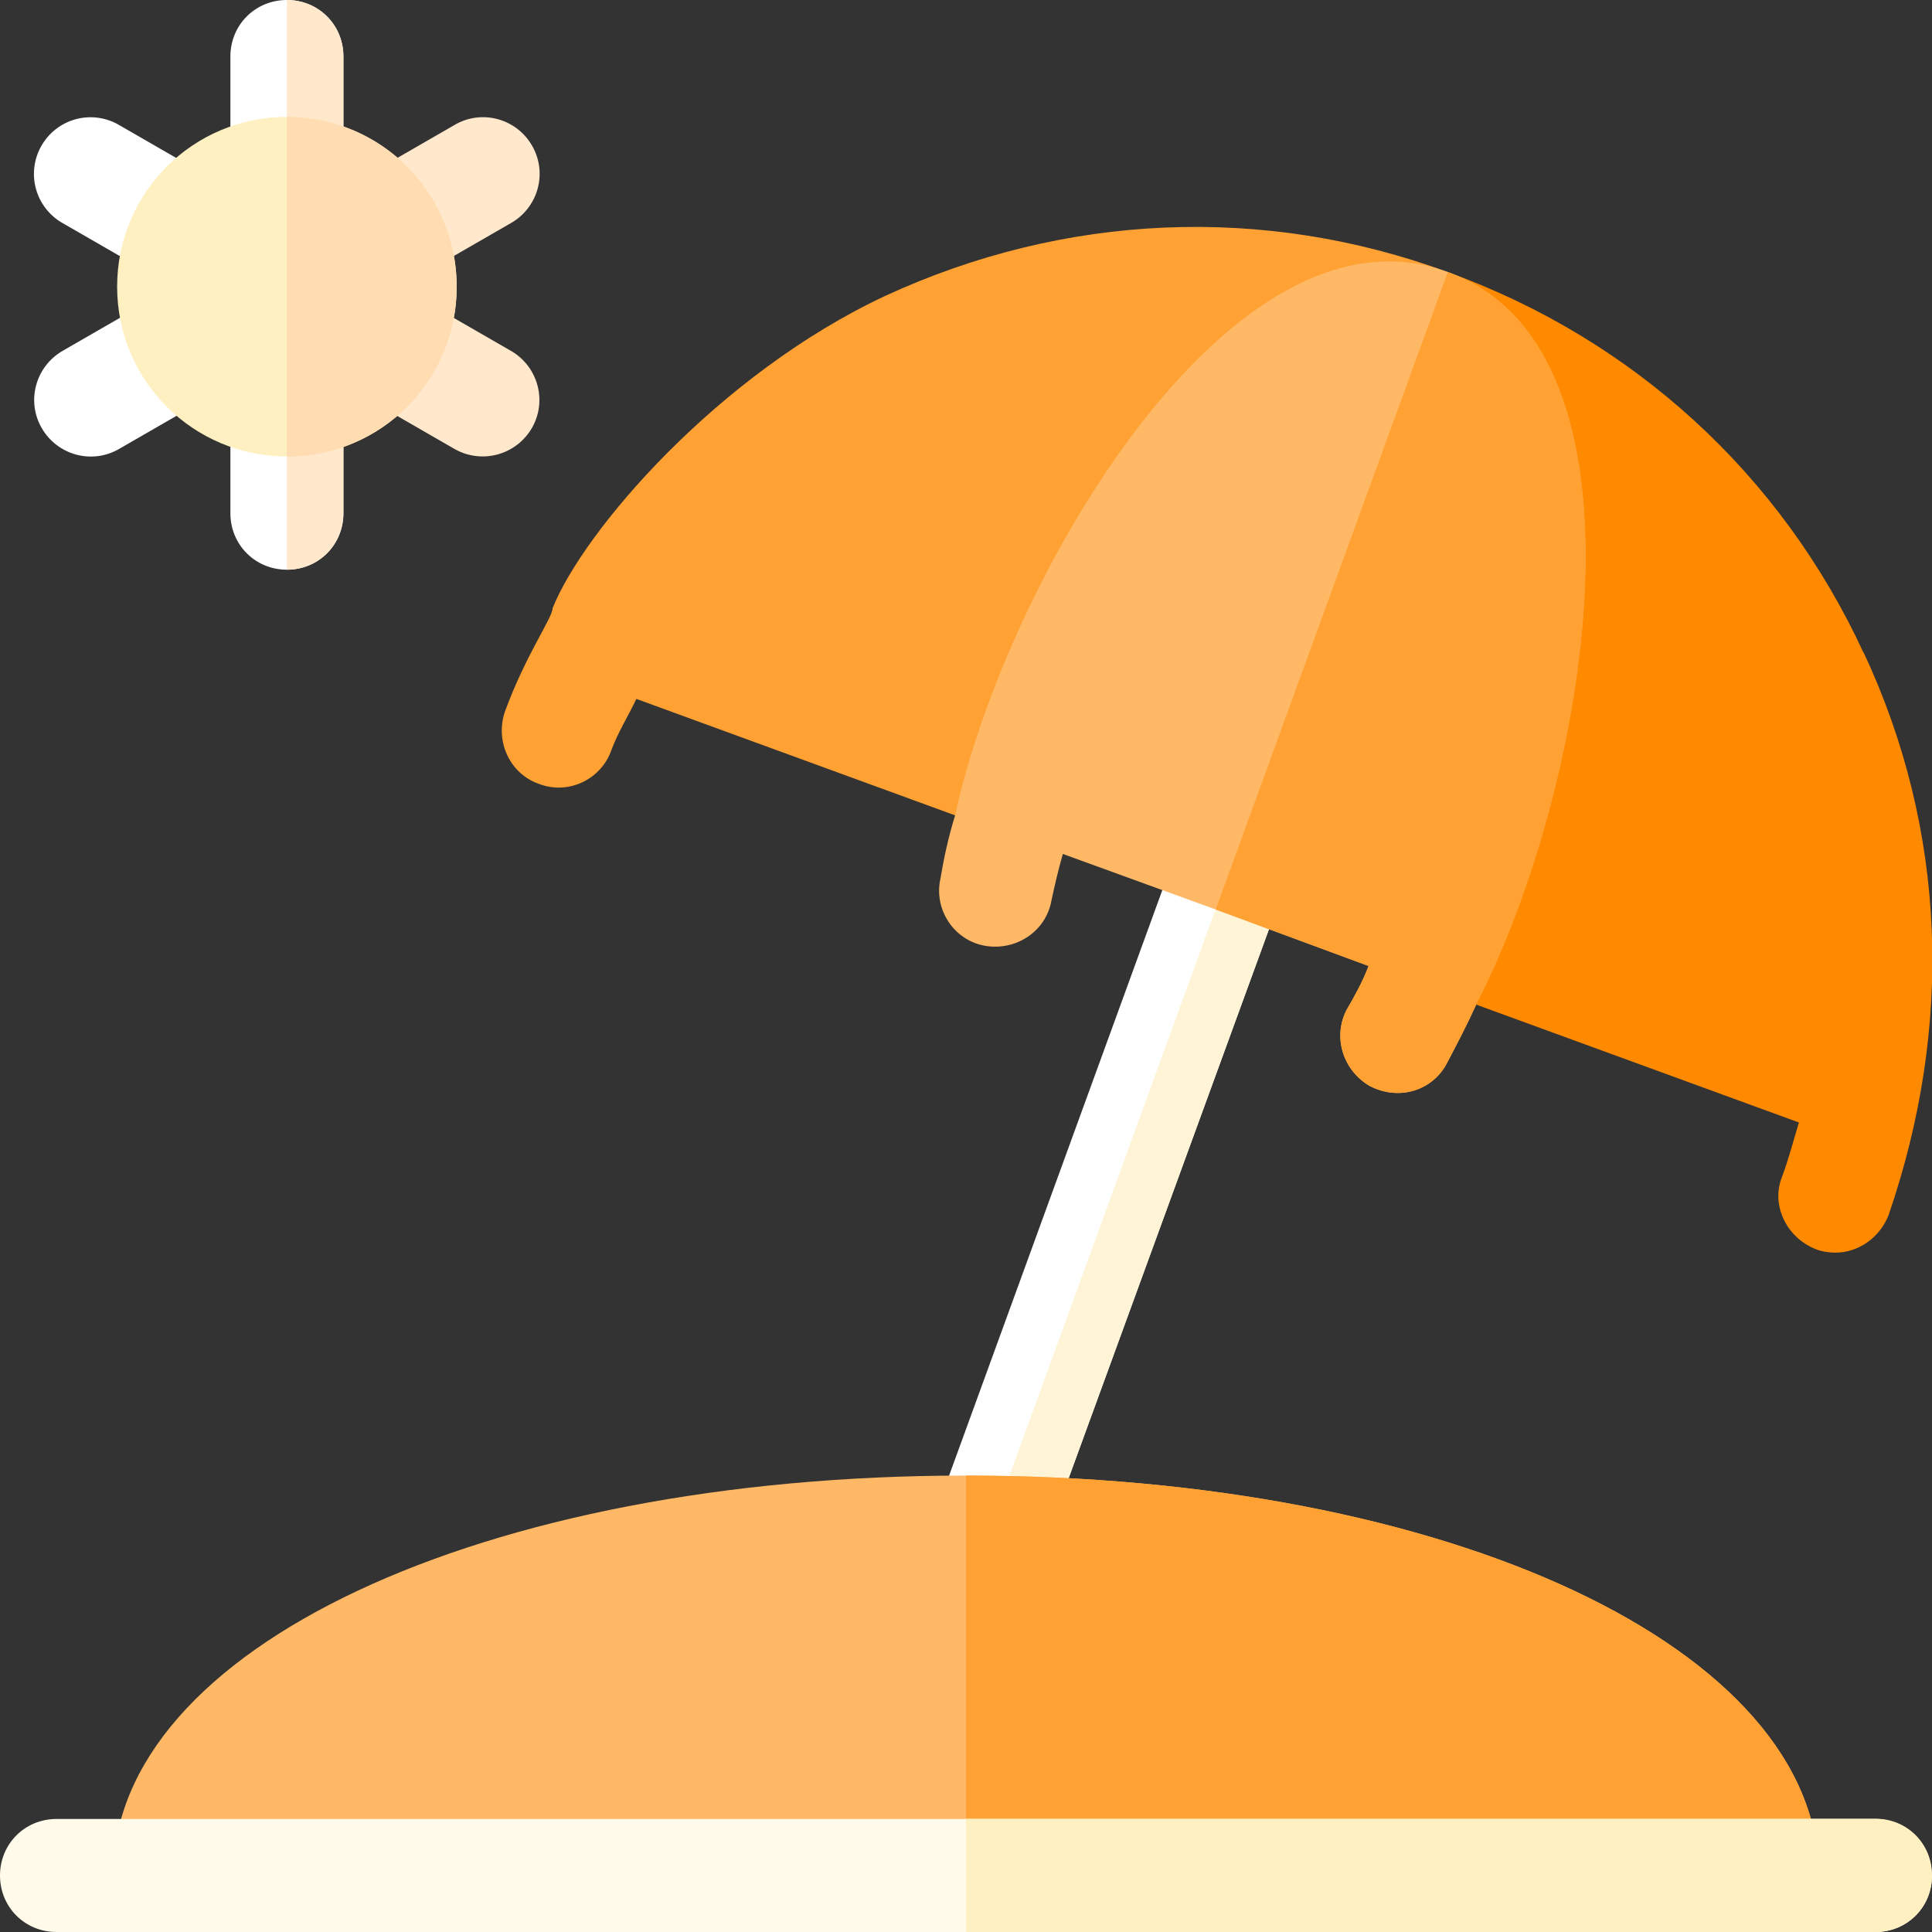 <svg xmlns="http://www.w3.org/2000/svg" id="b" data-name="レイヤー_2" viewBox="0 0 80 80"><rect x="0" y="0" width="80" height="80" fill="#333333" stroke="none"/><defs><style>.e{fill:#ffa133}.f{fill:#ffe8cc}.h{fill:#fff}.j{fill:#fff0c1}.l{fill:#ffb966}</style></defs><g id="c" data-name="text"><path d="m53.34 36.3-9.75 26.72c-.42 1.22-1.78 1.88-3 1.41-1.22-.42-1.83-1.78-1.41-3l9.75-26.77a2.37 2.37 0 0 1 3-1.41c1.22.47 1.88 1.83 1.41 3.05" class="h"/><path d="m53.34 36.3-9.75 26.72c-.42 1.22-1.78 1.88-3 1.41l11.34-31.17c1.22.47 1.88 1.83 1.41 3.05Z" style="fill:#fff5d6"/><path d="M36.66 12.25c-6.91 3.23-12.5 9.73-13.78 12.94 0 .39-1.11 1.92-1.97 4.27-.42 1.22.19 2.58 1.41 3 1.22.47 2.58-.19 3-1.41.28-.75.7-1.41 1.03-2.11l13.22 4.83 20.39-22.5c-7.64-2.81-15.89-2.44-23.3.98" class="e"/><path d="M77.16 27.02c-3.42-7.41-9.56-12.98-17.2-15.75l1.17 30.33 13.36 4.88c-.23.75-.42 1.5-.7 2.25-.47 1.17.19 2.53 1.41 3 .23.09.52.14.8.14.94 0 1.83-.61 2.2-1.55 2.7-7.85 2.41-15.95-1.03-23.3Z" style="fill:#ff8a00"/><path d="M14.22 2.34v4.84c0 1.31-1.03 2.34-2.34 2.34S9.54 8.49 9.54 7.18V2.34C9.54 1.03 10.57 0 11.88 0s2.34 1.03 2.34 2.34m0 14.22v4.69c0 1.31-1.03 2.34-2.34 2.34s-2.34-1.03-2.34-2.34v-4.69c0-1.31 1.03-2.34 2.34-2.34s2.34 1.03 2.34 2.34" class="h"/><path d="M7.81 11.88c-.4 0-.8-.1-1.17-.31L2.58 9.23a2.34 2.34 0 0 1-.86-3.2 2.34 2.34 0 0 1 3.2-.86l4.06 2.34a2.342 2.342 0 0 1-1.17 4.37" class="h"/><path d="m18.82 18.59-4.06-2.34a2.342 2.342 0 1 1 2.34-4.06l4.06 2.34c1.12.65 1.51 2.08.86 3.2a2.353 2.353 0 0 1-3.2.86" class="f"/><path d="M1.73 17.73c-.65-1.12-.26-2.55.86-3.2l4.06-2.34c1.11-.65 2.55-.27 3.2.86.65 1.12.26 2.55-.86 3.2l-4.06 2.34c-1.12.65-2.55.26-3.2-.86" class="h"/><path d="M15.94 11.88a2.342 2.342 0 0 1-1.17-4.37l4.06-2.34c1.11-.65 2.55-.27 3.2.86.65 1.12.26 2.55-.86 3.2l-4.06 2.34c-.37.21-.77.31-1.17.31" class="f"/><path d="M14.22 2.34v4.84c0 1.31-1.03 2.34-2.34 2.34V0c1.31 0 2.34 1.03 2.34 2.34m0 14.22v4.69c0 1.31-1.03 2.34-2.34 2.34v-9.38c1.31 0 2.34 1.03 2.34 2.34Z" class="f"/><path d="M11.88 4.84c-3.89 0-7.03 3.14-7.03 7.03s3.14 7.03 7.03 7.03 7.03-3.14 7.03-7.03-3.14-7.03-7.03-7.03" class="j"/><path d="M18.91 11.88a7.02 7.02 0 0 1-7.03 7.03V4.84a7.02 7.02 0 0 1 7.03 7.03Z" style="fill:#ffdcb2"/><path d="M75.31 77.66H4.69C4.69 68.28 19.94 61.1 40 61.1s35.31 7.19 35.31 16.56" class="l"/><path d="M75.31 77.66H40V61.1c20.06 0 35.31 7.19 35.31 16.56" class="e"/><path d="M80 77.66c0 1.31-1.03 2.34-2.34 2.34H2.34C1.03 80 0 78.97 0 77.66s1.03-2.34 2.34-2.34h75.31c1.31 0 2.34 1.03 2.34 2.34Z" style="fill:#fffaea"/><path d="M80 77.66c0 1.31-1.03 2.34-2.34 2.34H40v-4.69h37.66c1.31 0 2.34 1.03 2.34 2.34Z" class="j"/><path d="M61.13 41.59c-.38.84-.8 1.64-1.22 2.44-.56 1.08-1.92 1.59-3.19.94-1.13-.66-1.55-2.06-.94-3.19.33-.56.66-1.17.89-1.78l-6.33-2.34-6.33-2.3c-.19.66-.33 1.27-.47 1.92-.23 1.31-1.5 2.11-2.77 1.88s-2.11-1.5-1.83-2.77c.14-.84.33-1.73.61-2.63 2.11-9.75 11.44-25.78 20.39-22.5 8.91 3.19 5.86 21.28 1.17 30.33Z" class="l"/><path d="M61.13 41.59c-.38.84-.8 1.64-1.22 2.44-.56 1.08-1.92 1.59-3.19.94-1.13-.66-1.55-2.06-.94-3.19.33-.56.66-1.17.89-1.78l-6.33-2.34 9.61-26.39c8.91 3.19 5.86 21.28 1.17 30.33Z" class="e"/></g></svg>